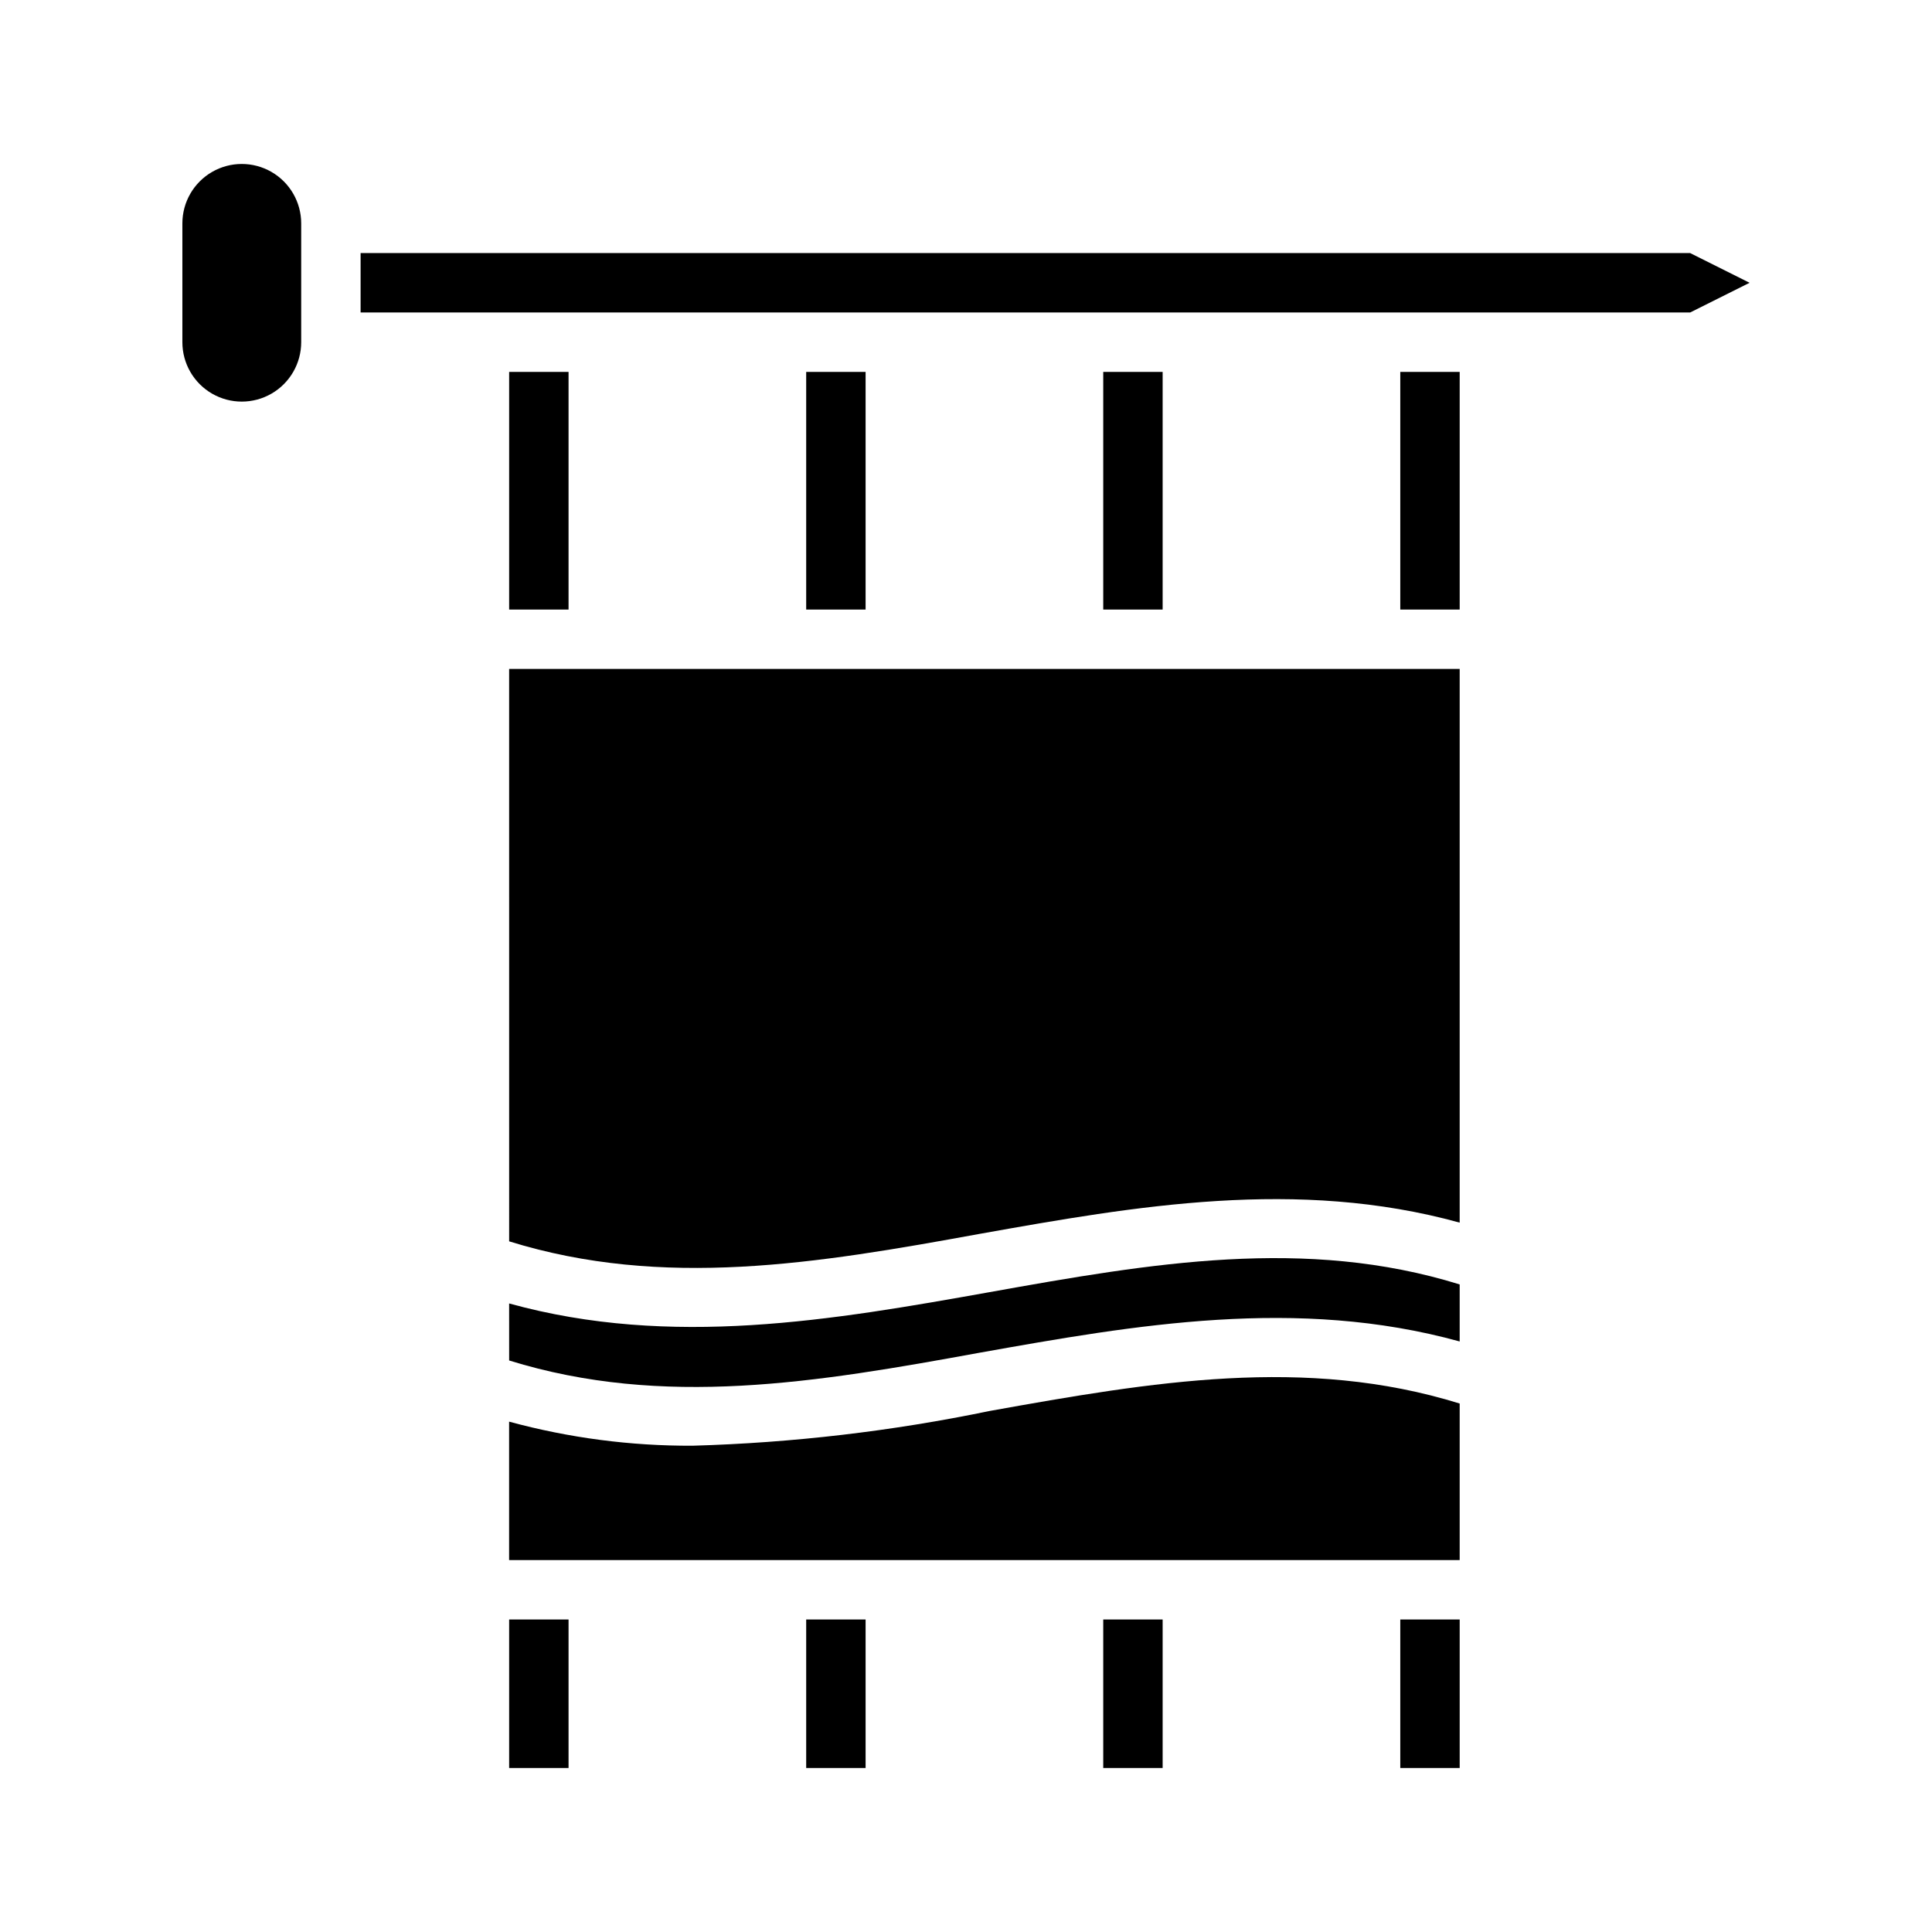 <?xml version="1.0" encoding="UTF-8"?>
<!-- Uploaded to: SVG Repo, www.svgrepo.com, Generator: SVG Repo Mixer Tools -->
<svg fill="#000000" width="800px" height="800px" version="1.1" viewBox="144 144 512 512" xmlns="http://www.w3.org/2000/svg">
 <g>
  <path d="m223.82 203.2v31.488c0 5.625-3.004 10.82-7.875 13.633-4.871 2.812-10.871 2.812-15.742 0-4.871-2.812-7.871-8.008-7.871-13.633v-31.488c0-5.625 3-10.824 7.871-13.637 4.871-2.812 10.871-2.812 15.742 0 4.871 2.812 7.875 8.012 7.875 13.637z"/>
  <path d="m278.93 242.56h15.742v62.977h-15.742z"/>
  <path d="m278.93 573.18h15.742v39.359h-15.742z"/>
  <path d="m357.65 242.56h15.742v62.977h-15.742z"/>
  <path d="m357.65 573.18h15.742v39.359h-15.742z"/>
  <path d="m436.37 242.56h15.742v62.977h-15.742z"/>
  <path d="m436.37 573.18h15.742v39.359h-15.742z"/>
  <path d="m515.09 242.56h15.742v62.977h-15.742z"/>
  <path d="m530.83 321.28v146.73c-43.059-11.887-85.805-4.41-127.29 2.992-43.059 7.871-83.758 14.641-124.61 1.969l-0.004-151.7z"/>
  <path d="m530.83 484.39v15.113c-43.059-11.887-85.805-4.41-127.29 2.992-43.059 7.871-83.758 14.719-124.61 2.047l-0.004-15.113c42.98 11.887 85.805 4.41 127.29-2.992 43.062-7.715 83.762-14.723 124.62-2.047z"/>
  <path d="m530.83 515.95v41.484h-251.91v-36.684c15.855 4.312 32.219 6.457 48.648 6.379 26.461-0.758 52.801-3.84 78.723-9.211 42.98-7.715 83.68-14.641 124.54-1.969z"/>
  <path d="m515.09 573.18h15.742v39.359h-15.742z"/>
  <path d="m607.66 218.94-15.746 7.871h-352.35v-15.742h352.35z"/>
 </g>
</svg>
